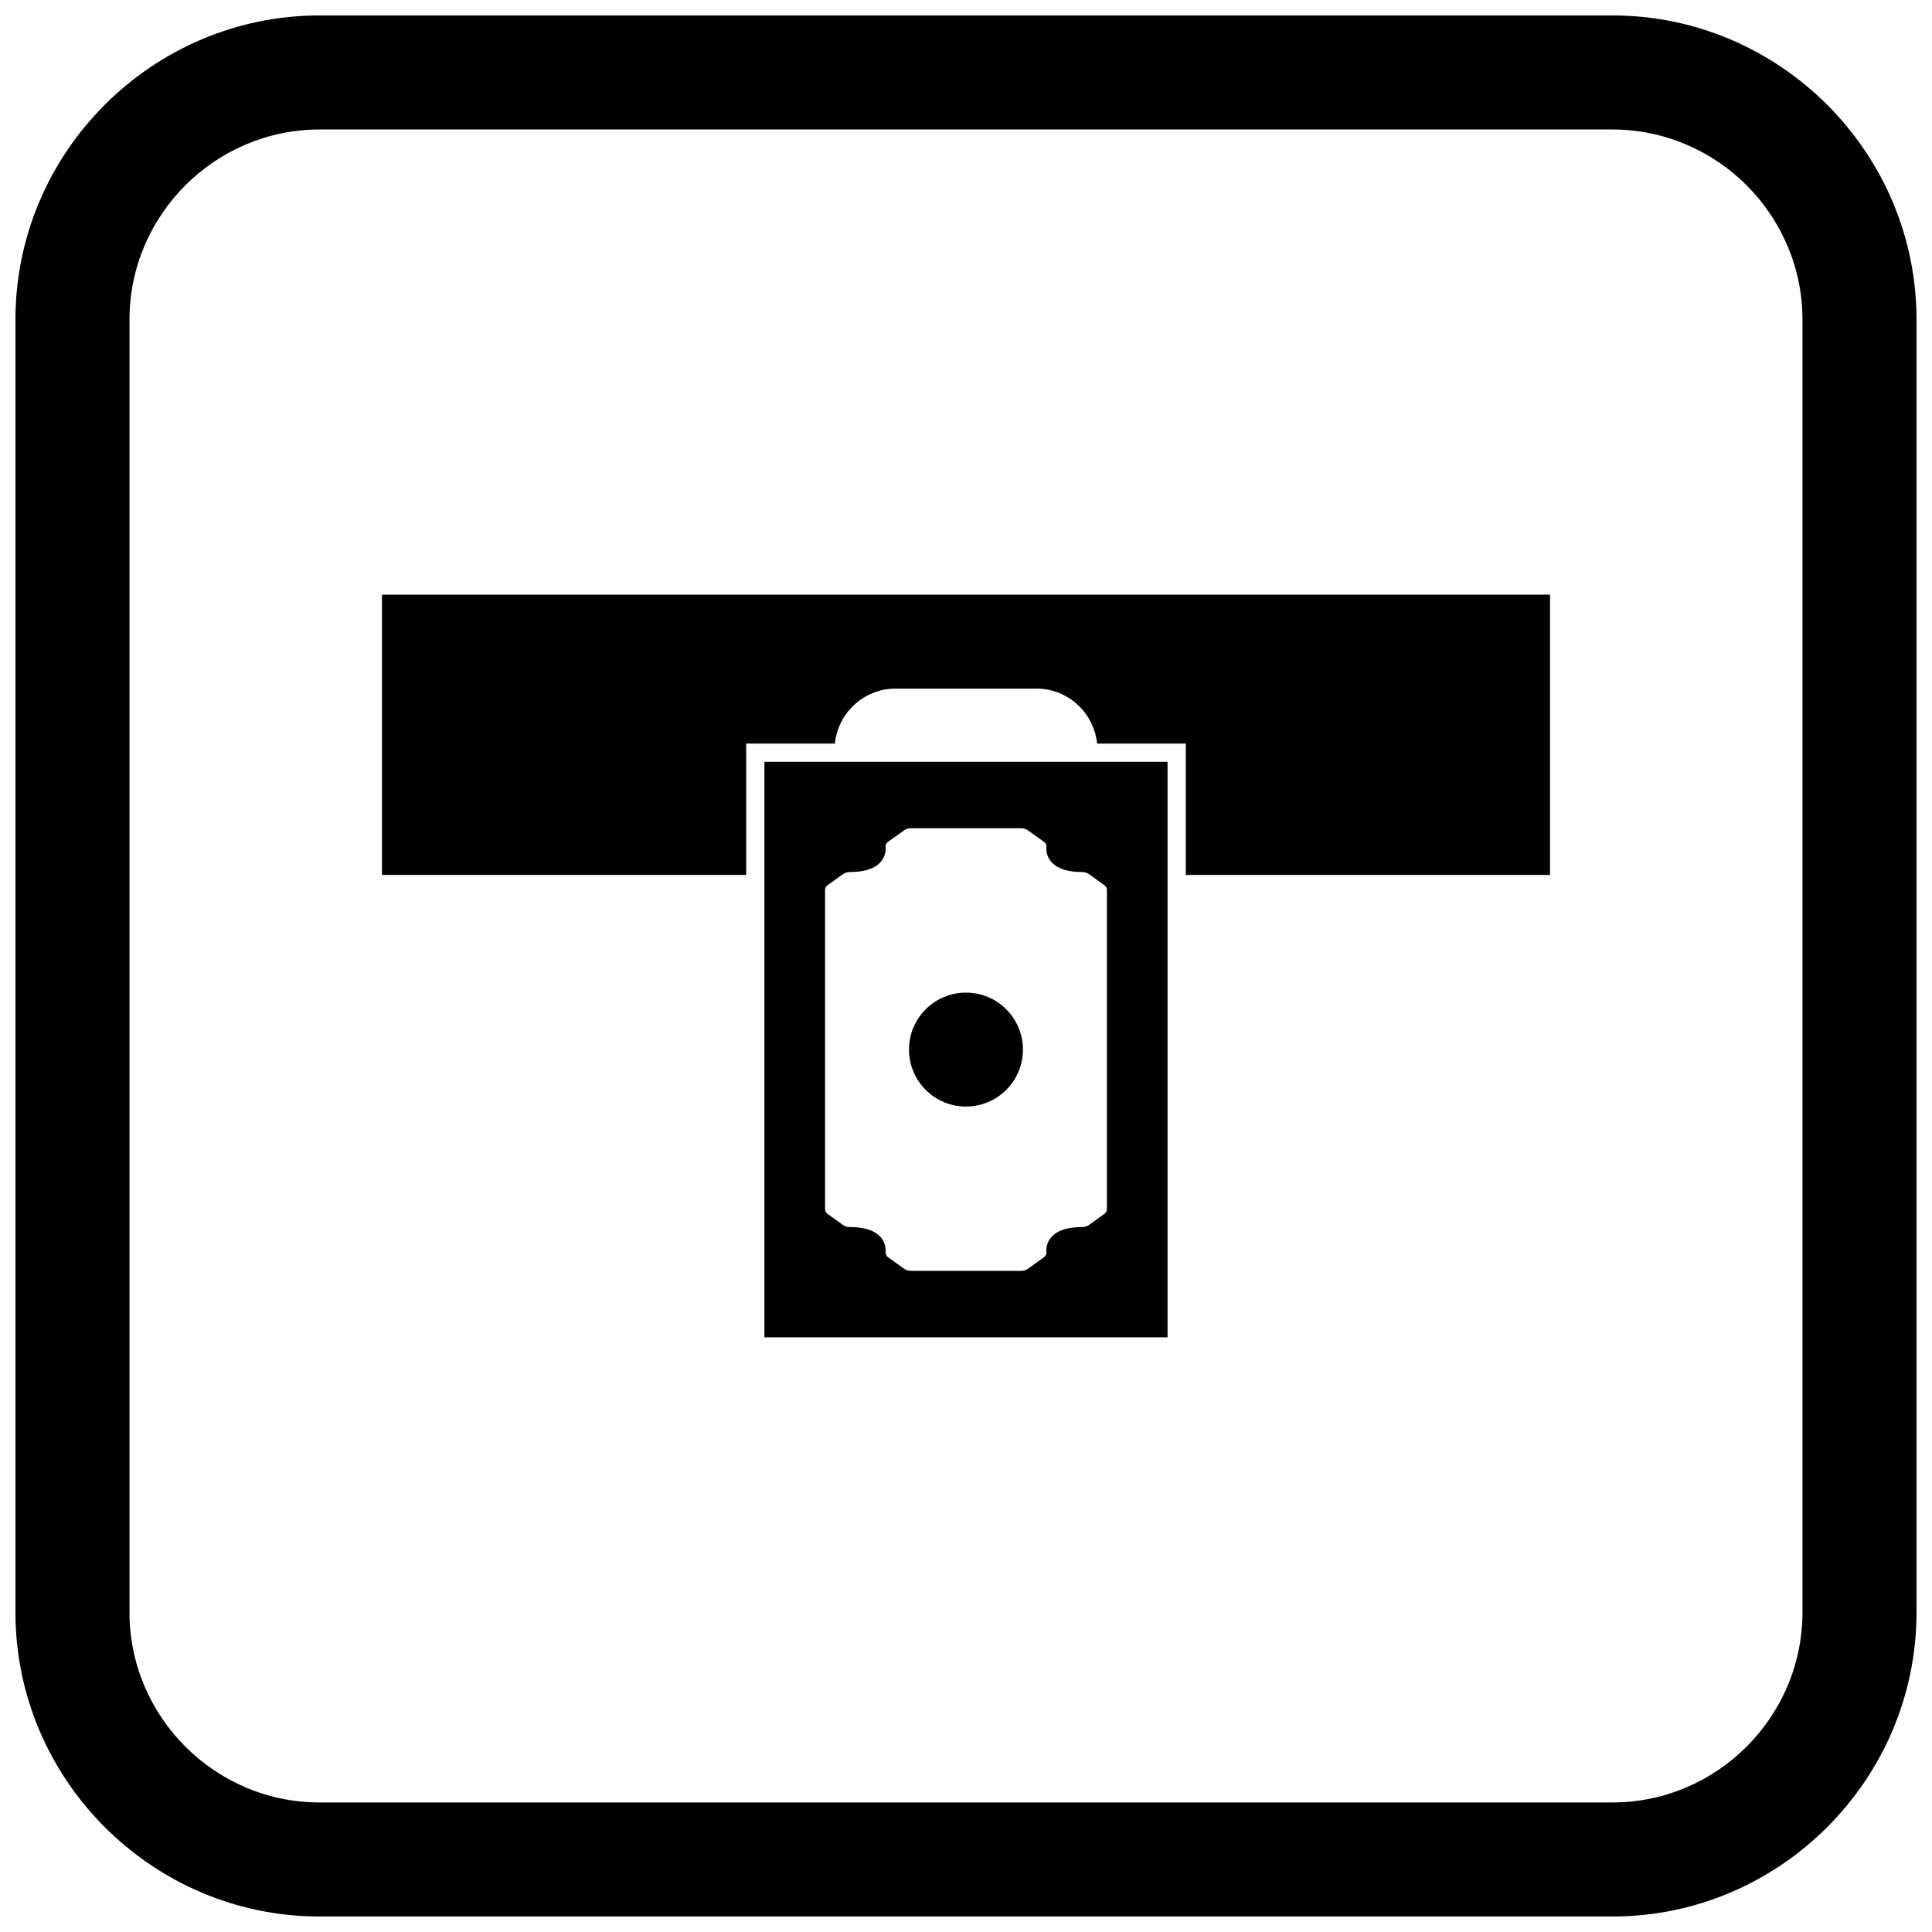 <?xml version="1.0" encoding="UTF-8"?>
<!-- Uploaded to: ICON Repo, www.svgrepo.com, Generator: ICON Repo Mixer Tools -->
<svg width="800px" height="800px" version="1.1" viewBox="144 144 512 512" xmlns="http://www.w3.org/2000/svg">
 <defs>
  <clipPath id="a">
   <path d="m148.09 148.09h503.81v503.81h-503.81z"/>
  </clipPath>
 </defs>
 <path d="m554.77 301.59h-309.54v74.277h96.516v-34.809h23.52c0.793-8.145 7.707-14.566 16.051-14.566h37.371c8.344 0 15.258 6.422 16.051 14.566h23.52v34.809h96.516v-74.277z" fill-rule="evenodd"/>
 <path d="m379.39 477.24m0-110.18m74.023-21.168v152.51h-106.84v-152.51zm-16.07 33.895h-0.008c0-0.445-0.238-0.891-0.715-1.238l-3.93-2.82c-0.465-0.387-1.164-0.633-1.941-0.633-9.848 0-9.516-5.938-9.449-6.586 0.09-0.516-0.141-1.055-0.695-1.453l-4.098-2.938c-0.465-0.387-1.164-0.633-1.941-0.633h-29.133v0.004c-0.66 0-1.316 0.18-1.812 0.535l-4.223 3.031c-0.496 0.359-0.773 0.859-0.707 1.395 0.004 0.02 0.957 6.641-9.445 6.641v0.004c-0.66 0-1.316 0.18-1.812 0.535l-3.922 2.812c-0.527 0.324-0.859 0.805-0.859 1.336v84.719c0 0.531 0.332 1.008 0.859 1.336l3.922 2.812c0.496 0.355 1.156 0.535 1.812 0.535v0.004c10.402 0 9.445 6.625 9.445 6.641-0.07 0.535 0.211 1.039 0.707 1.395l4.223 3.031c0.496 0.355 1.156 0.535 1.812 0.535v0.004h29.133c0.777 0 1.477-0.246 1.941-0.633l4.098-2.938c0.555-0.402 0.789-0.938 0.695-1.453-0.066-0.645-0.398-6.586 9.449-6.586 0.781 0 1.477-0.246 1.941-0.633l3.93-2.82c0.477-0.344 0.715-0.793 0.715-1.238h0.008v-84.719z" fill-rule="evenodd"/>
 <path d="m415.09 422.15c0-4.168-1.691-7.941-4.422-10.676-2.731-2.731-6.504-4.422-10.676-4.422-4.168 0-7.941 1.691-10.676 4.422-2.731 2.731-4.422 6.504-4.422 10.676 0 4.168 1.691 7.941 4.422 10.676 2.731 2.731 6.504 4.422 10.676 4.422 4.168 0 7.941-1.691 10.676-4.422 2.731-2.731 4.422-6.504 4.422-10.676z" fill-rule="evenodd"/>
 <g clip-path="url(#a)">
  <path d="m228.7 148.09h342.59c44.336 0 80.609 36.273 80.609 80.609v342.59c0 44.336-36.273 80.609-80.609 80.609h-342.59c-44.336 0-80.609-36.273-80.609-80.609v-342.59c0-44.336 36.273-80.609 80.609-80.609zm0 30.227h342.59c27.711 0 50.383 22.672 50.383 50.383v342.59c0 27.711-22.672 50.383-50.383 50.383h-342.59c-27.711 0-50.383-22.672-50.383-50.383v-342.59c0-27.711 22.672-50.383 50.383-50.383z" fill-rule="evenodd"/>
 </g>
</svg>
